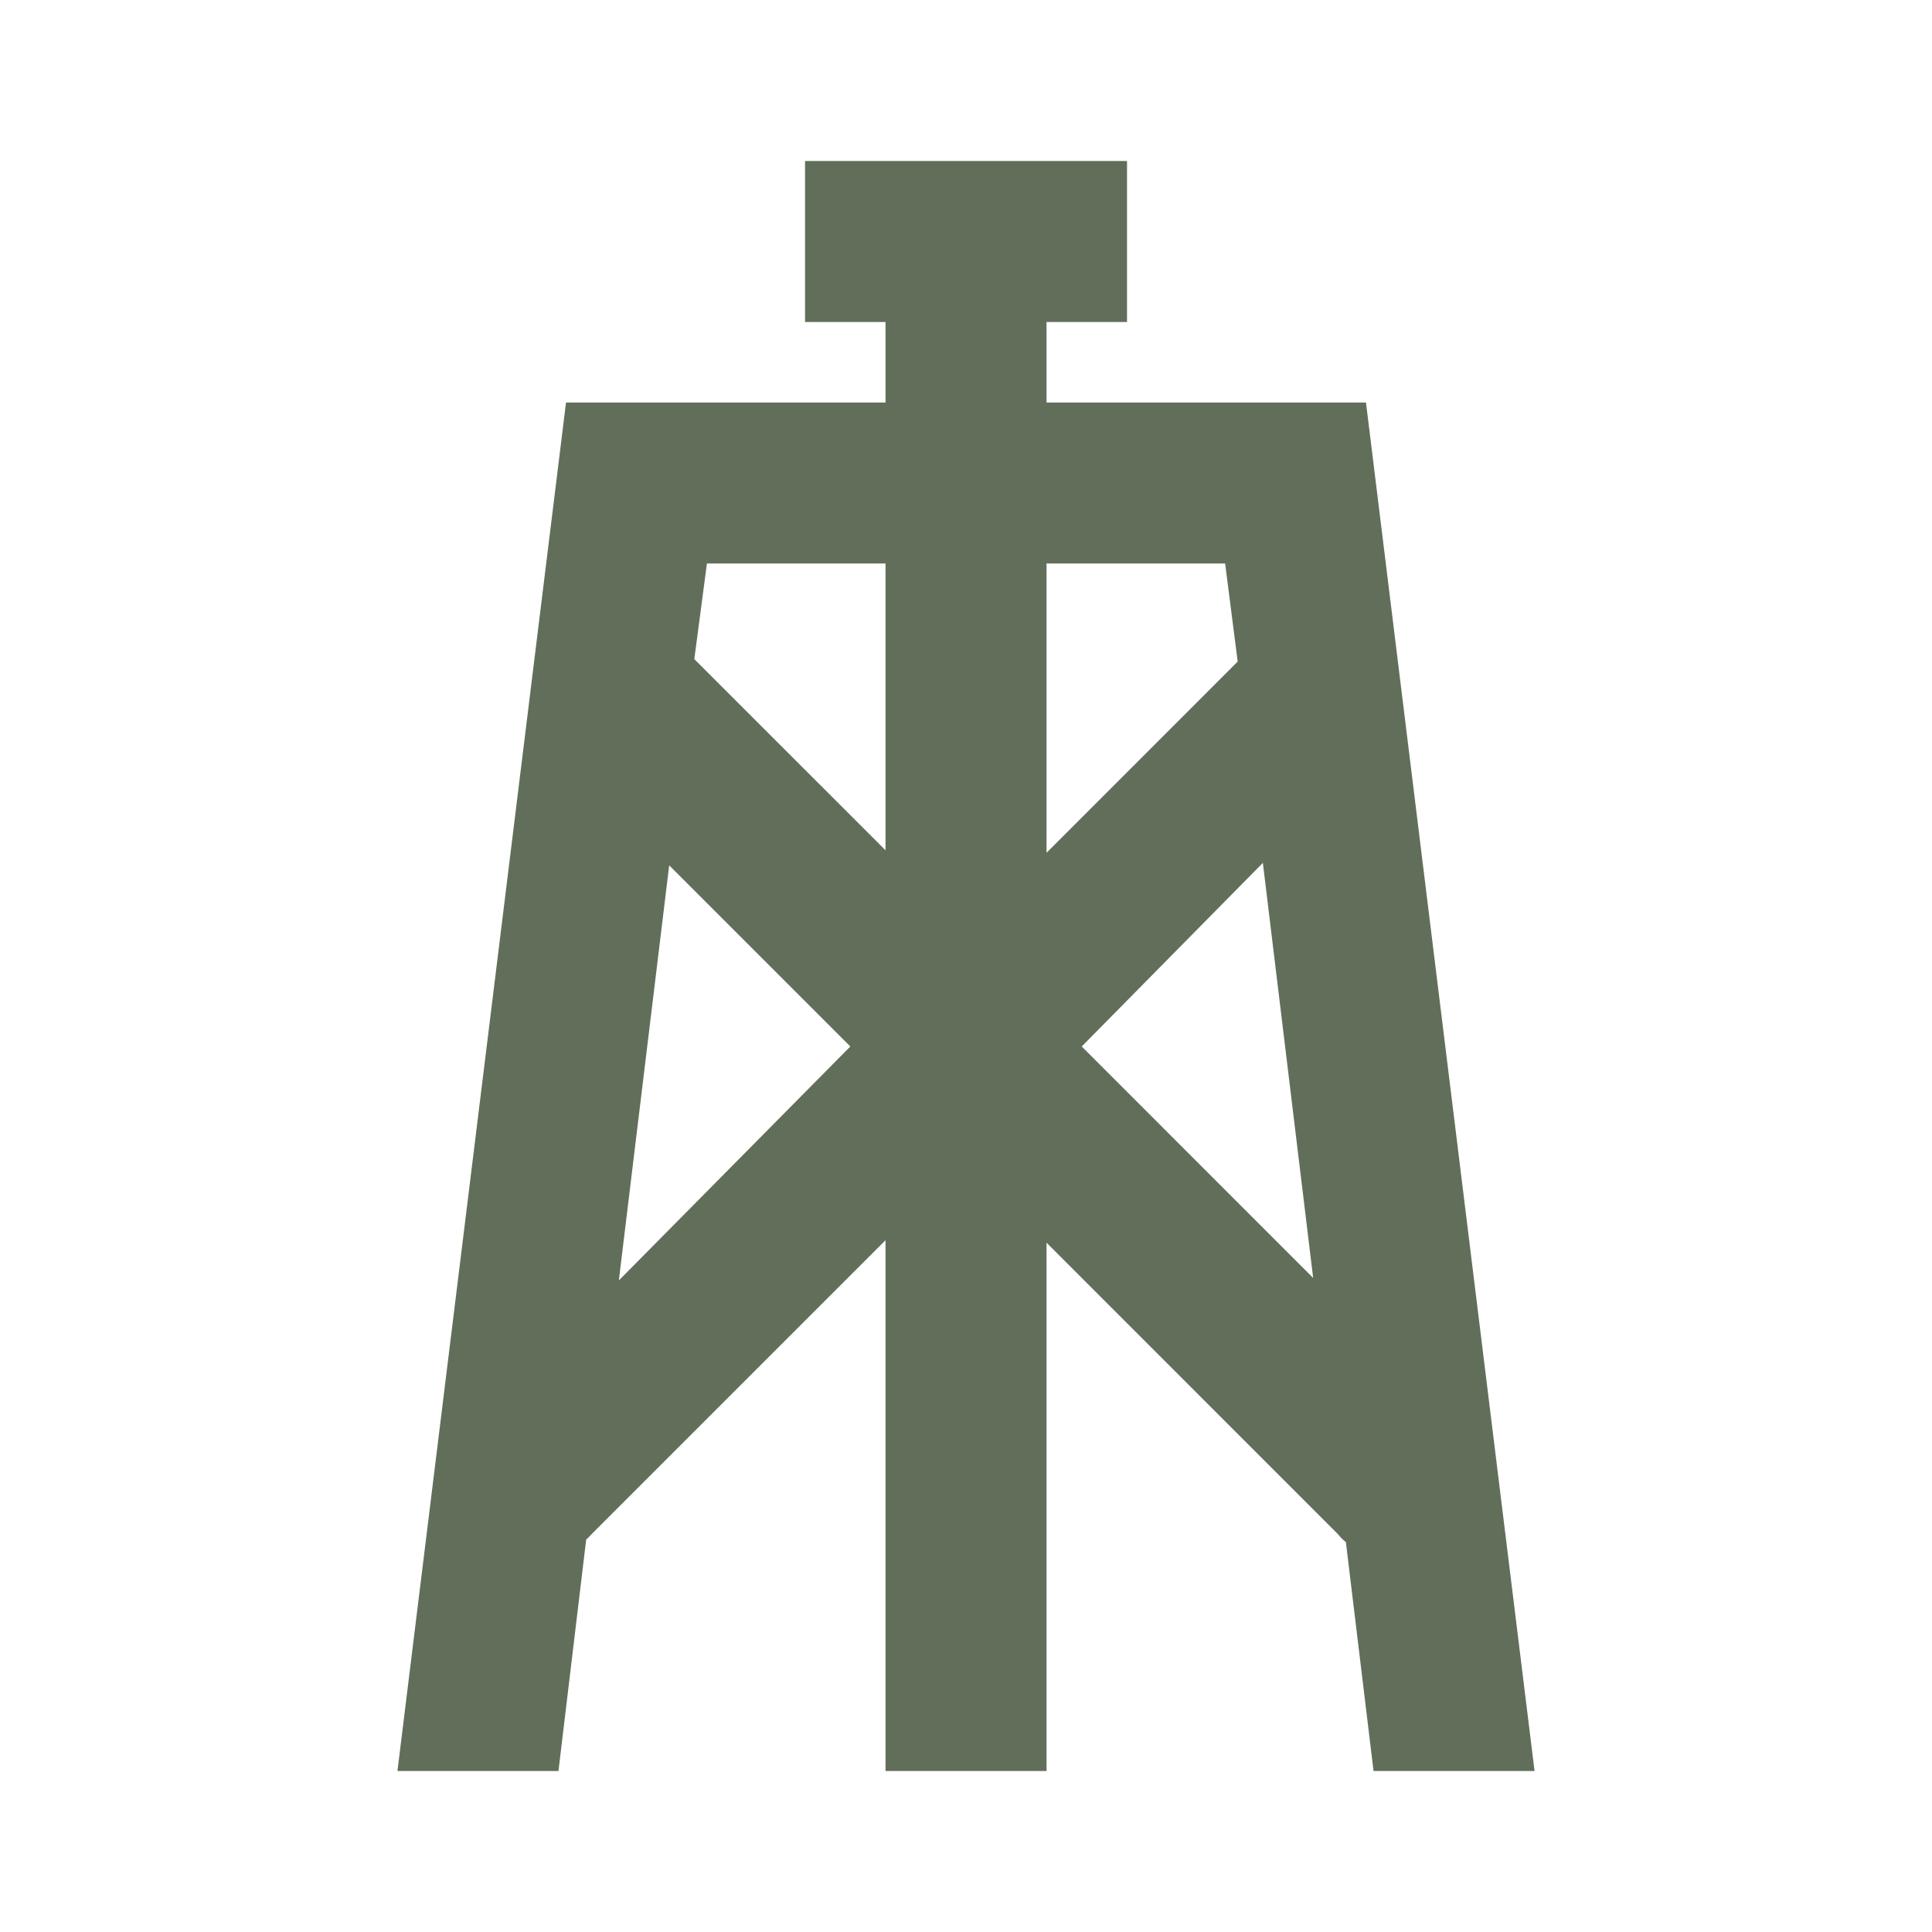 <svg width="32" height="32" viewBox="0 0 32 32" fill="none" xmlns="http://www.w3.org/2000/svg">
<path d="M13.334 2.667V5.333H14.667V6.667H9.375L6.583 29.333H9.25L9.709 25.5C9.74 25.474 9.766 25.448 9.792 25.417L14.667 20.542V29.333H17.334V20.583L22.167 25.417C22.203 25.464 22.245 25.505 22.292 25.542L22.75 29.333H25.417L22.625 6.667H17.334V5.333H18.667V2.667H13.334ZM11.709 9.333H14.667V14.083L11.5 10.917L11.709 9.333ZM17.334 9.333H20.292L20.5 10.958L17.334 14.125V9.333ZM20.917 14.292L21.75 21.167L17.917 17.333L20.917 14.292ZM11.084 14.333L14.084 17.333L10.25 21.208L11.084 14.333Z" fill="#616F5A"/>
</svg>
